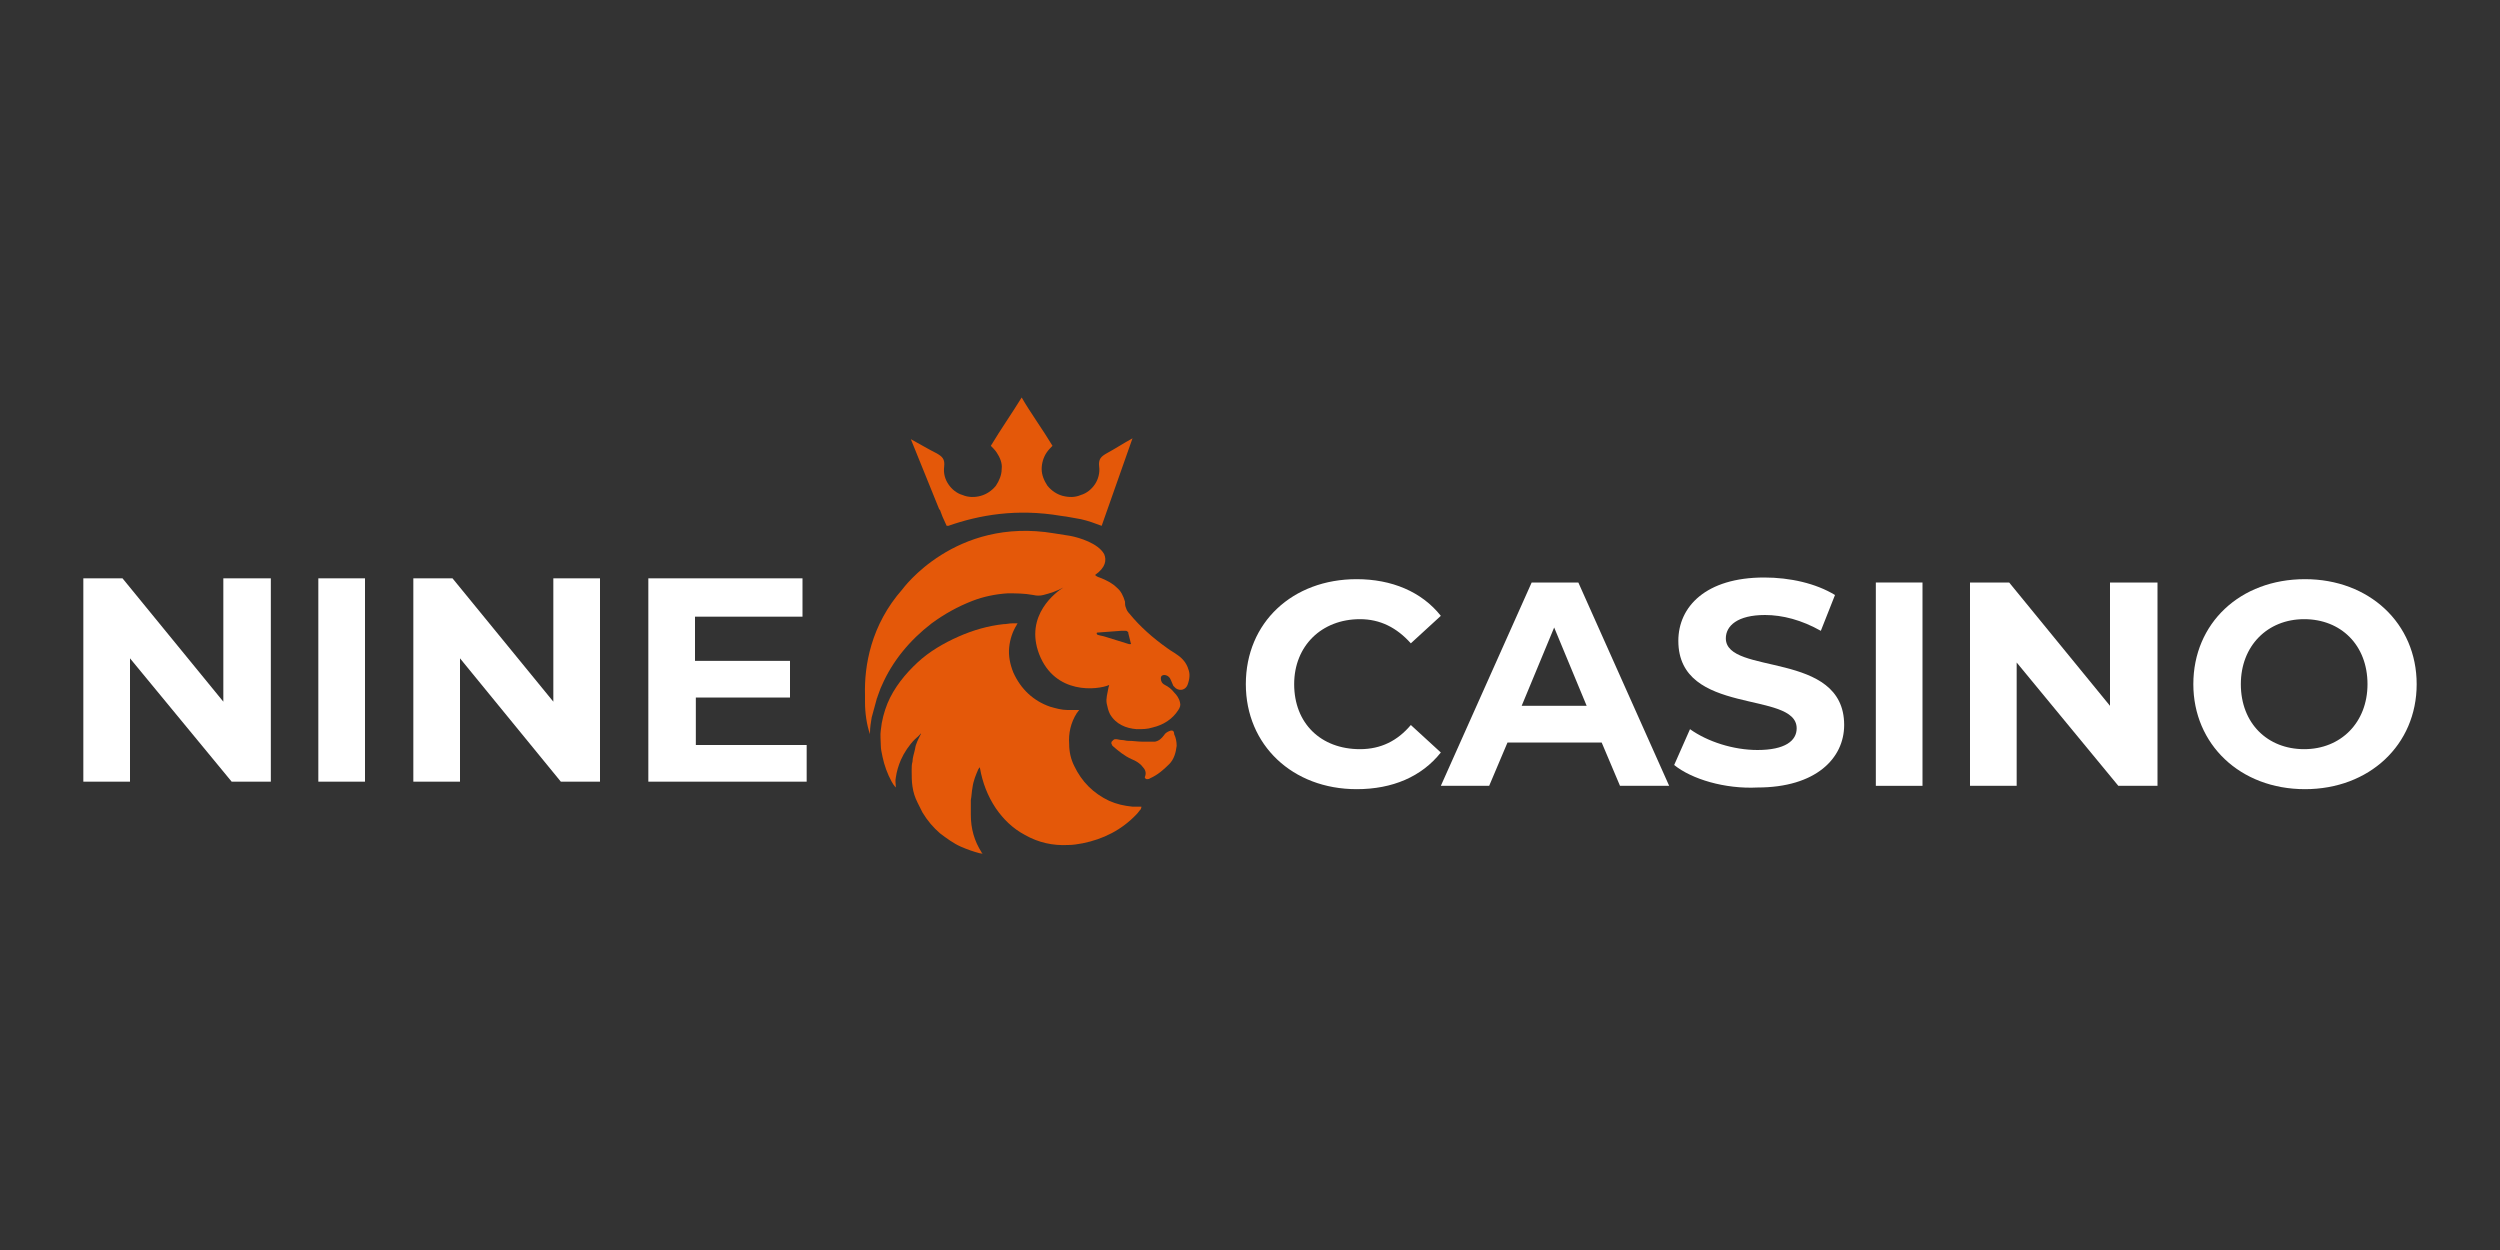 <?xml version="1.0" encoding="utf-8"?>
<!-- Generator: Adobe Illustrator 23.1.0, SVG Export Plug-In . SVG Version: 6.00 Build 0)  -->
<svg version="1.1" id="Layer_1" xmlns="http://www.w3.org/2000/svg" xmlns:xlink="http://www.w3.org/1999/xlink" x="0px" y="0px"
	 width="300px" height="150px" viewBox="0 0 300 150" style="enable-background:new 0 0 300 150;" xml:space="preserve">
<rect x="0" y="0" width="300" height="150" fill="#333333" stroke="none"/>
<style type="text/css">
	.st0{fill:#FFFFFF;}
	.st1{display:none;fill:#28292B;}
	.st2{fill:#060E2A;}
	.st3{fill:#F84B00;}
	.st4{fill:#E45809;}
	.st5{fill:#FEFEFE;}
	.st6{fill:#1F1E1E;}
	.st7{fill:#2CCDEF;}
	.st8{fill:#FEF6FD;}
	.st9{fill:#FCF8FB;}
	.st10{fill:#292620;}
	.st11{fill:#097AF9;}
	.st12{fill:#22ADE1;}
	.st13{fill:#FCFDFD;}
	.st14{fill:#0977F6;}
	.st15{fill:#0A69DB;}
	.st16{fill:#24A9D6;}
	.st17{fill:#0967DB;}
	.st18{fill:#24A7D2;}
	.st19{fill:#73A1FB;}
	.st20{fill:#0868EB;}
	.st21{fill:#20A1D4;}
	.st22{fill:#26AED6;}
	.st23{fill:#25A8D1;}
	.st24{fill:#1C96D7;}
	.st25{fill:#24A9D1;}
	.st26{fill:#26ADD5;}
	.st27{fill:#26ADD6;}
	.st28{fill:#25ABD3;}
	.st29{fill:#0A7CF8;}
	.st30{fill:#055EDF;}
	.st31{fill:#198AD0;}
	.st32{fill:#0764DE;}
	.st33{fill:#0665DE;}
	.st34{fill:#1161DC;}
	.st35{fill:#209CDA;}
	.st36{fill:#1F9CD6;}
	.st37{fill:#0155D8;}
	.st38{fill:#25A7D1;}
	.st39{fill:#0352D9;}
	.st40{fill:#0A5EE8;}
	.st41{fill:#23A8D1;}
	.st42{fill:#289ED0;}
	.st43{fill:#229AC5;}
	.st44{fill:#2FB0D6;}
	.st45{fill:#9AC4DA;}
	.st46{fill:#075FD3;}
	.st47{fill:#23A4D1;}
	.st48{fill:#0256DD;}
	.st49{fill:#0156DE;}
	.st50{fill:#4EABE0;}
	.st51{fill:#0864DD;}
	.st52{fill:#C2E5F4;}
	.st53{fill:#25A7D0;}
	.st54{fill:#FEEFFC;}
	.st55{fill:#0963DC;}
	.st56{fill:#084DBB;}
	.st57{fill:#1E84B4;}
	.st58{fill:#2FBDE1;}
	.st59{fill:#0764DC;}
	.st60{fill:#2FBEE2;}
	.st61{fill:#26ACD5;}
	.st62{fill:#1E96D0;}
	.st63{fill:#25A8D2;}
	.st64{fill:#26ACD4;}
	.st65{fill:#0C5CDD;}
	.st66{fill:#D9E2E6;}
	.st67{fill:#30C2EC;}
	.st68{fill:#24A8D1;}
	.st69{fill:#21A1D2;}
	.st70{fill:#0255DC;}
	.st71{fill:#055ADC;}
	.st72{fill:#0359DC;}
	.st73{fill:#24A5D0;}
	.st74{fill:#22A2CB;}
	.st75{fill:#23A5CF;}
	.st76{fill:#26ABD4;}
	.st77{fill:#2FC8EE;}
	.st78{fill:#24A4CC;}
	.st79{fill:#25A9D2;}
	.st80{fill:#28B8ED;}
	.st81{fill:#0661D9;}
	.st82{fill:#0865DF;}
	.st83{fill:#0D5FDB;}
	.st84{fill:#1C90D3;}
	.st85{fill:#1B8DCE;}
	.st86{fill:#1F98D6;}
	.st87{fill:#1D94D3;}
	.st88{fill:#1B90CF;}
	.st89{fill:#1F97D2;}
	.st90{fill:#0559E1;}
	.st91{fill:#045EE0;}
	.st92{fill:#0257DC;}
	.st93{fill:#045CE0;}
	.st94{fill:#1C93CF;}
	.st95{fill:#0156D9;}
	.st96{fill:#055AD9;}
	.st97{fill:#0970EC;}
	.st98{fill:#065FD6;}
	.st99{fill:#065FD9;}
	.st100{fill:#075ED7;}
	.st101{fill:#0760DA;}
	.st102{fill:#0563DC;}
	.st103{fill:#6499E6;}
	.st104{fill:#229ECA;}
	.st105{fill:#24A2CA;}
	.st106{fill:#209BCE;}
	.st107{fill:#24A4CE;}
	.st108{fill:#31AAD1;}
	.st109{fill:#30A9D0;}
	.st110{fill:#136DF2;}
	.st111{fill:#085FD8;}
	.st112{fill:#075DD8;}
	.st113{fill:#2162DD;}
	.st114{fill:#0855DB;}
	.st115{fill:#035BD8;}
	.st116{fill:#0253D9;}
	.st117{fill:#0154DA;}
	.st118{fill:#0366F5;}
	.st119{fill:#9FB6E4;}
	.st120{fill:#FEC219;}
	.st121{fill:#FEC827;}
	.st122{fill:#FED340;}
	.st123{fill:#FDC421;}
	.st124{fill:#FDC92A;}
	.st125{fill:#FDDD57;}
	.st126{fill:#FDBF12;}
	.st127{fill:#FDD444;}
	.st128{fill:#FDD649;}
	.st129{fill:#ED6DF8;}
	.st130{fill:#FEE05D;}
	.st131{fill:#FEC92A;}
	.st132{fill:#FECF38;}
	.st133{fill:#FED749;}
	.st134{fill:#FDCA2B;}
	.st135{fill:#FECE35;}
	.st136{fill:#FBBE14;}
	.st137{fill:#FED94E;}
	.st138{fill:#FCDB54;}
	.st139{fill:#FEE365;}
	.st140{fill:#FEDB52;}
	.st141{fill:#FECD32;}
	.st142{fill:#FDC328;}
	.st143{fill:#FEBD0E;}
	.st144{fill:#FDC31E;}
	.st145{fill:#FEC828;}
	.st146{fill:#FDCF38;}
	.st147{fill:#FED03B;}
	.st148{fill:#FDD23E;}
	.st149{fill:#FDC624;}
	.st150{fill:#FDD340;}
	.st151{fill:#FDD84C;}
	.st152{fill:#FED23E;}
	.st153{fill:#FEC521;}
	.st154{fill:#FCCE36;}
	.st155{fill:#FECA2B;}
	.st156{fill:#FEC520;}
	.st157{fill:#FED443;}
	.st158{fill:#FDC31C;}
	.st159{fill:#E2F5FC;}
	.st160{fill:#FED646;}
	.st161{fill:#FDE262;}
	.st162{fill:#FEC624;}
	.st163{fill:#FDCB2D;}
	.st164{fill:#FEBC0B;}
	.st165{fill:#FDD544;}
	.st166{fill:#FECB2F;}
	.st167{fill:#FECC30;}
	.st168{fill:#E5B21E;}
	.st169{fill:#FCD950;}
	.st170{fill:#332E1F;}
	.st171{fill:#FDC21B;}
	.st172{fill:#FED543;}
	.st173{fill:#FED13C;}
	.st174{fill:#FEC41E;}
	.st175{fill:#EDBC27;}
	.st176{fill:#FEC826;}
	.st177{fill:#FBC320;}
	.st178{fill:#FECC31;}
	.st179{fill:#FEC726;}
	.st180{fill:#FECE34;}
	.st181{fill:#E5A530;}
	.st182{fill:#FECC32;}
	.st183{fill:#F9C01E;}
	.st184{fill:#FEC724;}
	.st185{fill:#282322;}
	.st186{fill:#FED647;}
	.st187{fill:#FECD33;}
	.st188{fill:#FECB2E;}
	.st189{fill:#F5C937;}
	.st190{fill:#F7D44E;}
	.st191{fill:#FCBA0B;}
	.st192{fill:#FEE568;}
	.st193{fill:#FECB2C;}
	.st194{fill:#F8C529;}
	.st195{fill:#FED84C;}
	.st196{fill:#FDBF13;}
	.st197{fill:#FACA32;}
	.st198{fill:#F6CA3A;}
	.st199{fill:#EECA45;}
	.st200{fill:#FAC221;}
	.st201{fill:#FCCF3A;}
	.st202{fill:#EEB71A;}
	.st203{fill:#FEE160;}
	.st204{fill:#FDD546;}
	.st205{fill:#FEF3FB;}
	.st206{fill:#FAFBFC;}
	.st207{fill:#FAC32C;}
	.st208{fill:#F9C11E;}
	.st209{fill:#ECBD2C;}
	.st210{fill:#FBC92E;}
	.st211{fill:#FEC31B;}
	.st212{fill:#FECF35;}
	.st213{fill:#FECC2F;}
	.st214{fill:#502F4D;}
	.st215{fill:#FEC116;}
	.st216{fill:#FBCE3A;}
	.st217{fill:#EDD054;}
	.st218{fill:#FDD13D;}
	.st219{fill:#DCDEEB;}
	.st220{fill:#3A2F30;}
	.st221{fill:#FDCD31;}
	.st222{fill:#F4B60E;}
	.st223{fill:#F8C72F;}
	.st224{fill:#FCCC32;}
	.st225{fill:#FDFDFD;}
	.st226{fill:#D5E1EB;}
	.st227{fill:#F8DE61;}
	.st228{fill:#FEF5FC;}
	.st229{fill:#CAE2E9;}
	.st230{fill:#FCC727;}
	.st231{fill:#F9C82F;}
	.st232{fill:#EE70F7;}
	.st233{fill:#FBD241;}
	.st234{fill:#F7D54F;}
	.st235{fill:#FEFCFC;}
	.st236{fill:#D4D6D8;}
	.st237{fill:#FCCD35;}
	.st238{fill:#FACD3A;}
	.st239{fill:#F9C426;}
	.st240{fill:#FABE16;}
	.st241{fill:#F9CD3B;}
	.st242{fill:#26BDED;}
	.st243{fill:#29C2E6;}
	.st244{fill:#2ACCED;}
	.st245{fill:#25ACD4;}
	.st246{fill:#F06FFB;}
	.st247{fill:#F172FD;}
	.st248{fill:#452B40;}
	.st249{fill:#44243C;}
	.st250{fill:#362132;}
	.st251{fill:#2E1F2B;}
	.st252{fill:#3C2838;}
	.st253{fill:#382733;}
	.st254{fill:#7F3E80;}
	.st255{fill:#4A2947;}
	.st256{fill:#34396F;}
	.st257{fill:#694E66;}
	.st258{fill:#D566DD;}
	.st259{fill:#30212E;}
	.st260{fill:#332130;}
	.st261{fill:#6A3865;}
	.st262{fill:#482942;}
	.st263{fill:#32202D;}
	.st264{fill:#F481FD;}
	.st265{fill:#442846;}
	.st266{fill:#B088AF;}
	.st267{fill:#8A4B8B;}
	.st268{fill:#EACCE4;}
	.st269{fill:#432C3D;}
	.st270{fill:#D4DEF4;}
	.st271{fill:#C07EF3;}
	.st272{fill:#FEECFA;}
	.st273{fill:#3B2436;}
	.st274{fill:#1B55DD;}
	.st275{fill:#342230;}
	.st276{fill:#372232;}
	.st277{fill:#33202F;}
	.st278{fill:#492943;}
	.st279{fill:#125ADB;}
	.st280{fill:#482E42;}
	.st281{fill:#352132;}
	.st282{fill:#43365D;}
	.st283{fill:#EE77FD;}
	.st284{fill:#F171F8;}
	.st285{fill:#FED23F;}
	.st286{fill:#27B9F1;}
	.st287{fill:#21A9E6;}
	.st288{fill:#23A6D6;}
	.st289{fill:#0F6FFB;}
	.st290{fill:#066FFB;}
	.st291{fill:#0465EE;}
	.st292{fill:#0363F3;}
	.st293{fill:#0346C5;}
	.st294{fill:#0F68F3;}
	.st295{fill:#24ACD6;}
	.st296{fill:#24A6D0;}
	.st297{fill:#2067EE;}
	.st298{fill:#045BDF;}
	.st299{fill:#FDC724;}
	.st300{fill:#FDCB2E;}
	.st301{fill:#FDDC56;}
	.st302{fill:#F3D250;}
	.st303{fill:#F175FD;}
	.st304{fill:#FDEFFE;}
	.st305{fill:#F36DFE;}
	.st306{fill:#853C82;}
	.st307{fill:#6C7AF5;}
	.st308{fill:#3F233A;}
	.st309{fill:#868EF8;}
	.st310{fill:#FDC131;}
	.st311{fill:#F076FE;}
	.st312{fill:#A675FB;}
	.st313{fill:#4B79F3;}
	.st314{fill:#592F5A;}
	.st315{fill:#5E2E58;}
	.st316{fill:#7750A6;}
	.st317{fill:#442E3E;}
	.st318{fill:#FECA2C;}
	.st319{fill:#FCCA2D;}
	.st320{fill:#FDDC57;}
	.st321{fill:#FDDF5D;}
	.st322{fill:#2A2821;}
	.st323{fill:#FCC92C;}
	.st324{fill:#FED13A;}
	.st325{fill:#FECF37;}
	.st326{fill:#FDC31B;}
	.st327{fill:#FBC21E;}
	.st328{fill:#FBC729;}
	.st329{fill:#FDCA2C;}
	.st330{fill:#FDD647;}
	.st331{fill:#FED544;}
	.st332{fill:#F070F6;}
	.st333{fill:#FECE33;}
	.st334{fill:#FCD342;}
	.st335{fill:#FECF39;}
	.st336{fill:#FEC829;}
	.st337{fill:#FDD23F;}
	.st338{fill:#198CF8;}
	.st339{fill:#3799F7;}
	.st340{fill:#3C80E4;}
	.st341{fill:#FDCB2C;}
	.st342{fill:#FEC92B;}
	.st343{fill:#FEC929;}
	.st344{fill:#FEF2FC;}
	.st345{fill:#FEEFFA;}
	.st346{fill:#FEE6F9;}
	.st347{fill:#FEEAFB;}
	.st348{fill:#2A96F6;}
	.st349{fill:#FDE5FB;}
	.st350{fill:#FEF2FD;}
	.st351{fill:#E971F5;}
	.st352{fill:#FEBD1A;}
	.st353{fill:#FDBF1C;}
	.st354{fill:#E5DDE5;}
	.st355{fill:#8FA8EC;}
	.st356{fill:#74A5E3;}
	.st357{fill:#EC73F6;}
	.st358{fill:#3B2235;}
	.st359{fill:#4F294B;}
	.st360{fill:#81407C;}
	.st361{fill:#DB68E4;}
	.st362{fill:#EE6FF9;}
	.st363{fill:#F073FC;}
	.st364{fill:#3C87F3;}
	.st365{fill:#DA61E1;}
	.st366{fill:#E572FD;}
	.st367{fill:#B150B2;}
	.st368{fill:#9E479E;}
	.st369{fill:#3B253B;}
	.st370{fill:#40223A;}
	.st371{fill:#42233C;}
	.st372{fill:#40243A;}
	.st373{fill:#904591;}
	.st374{fill:#4B3045;}
	.st375{fill:#C86ACD;}
	.st376{fill:#AA87A5;}
	.st377{fill:#7A4278;}
	.st378{fill:#3E2335;}
	.st379{fill:#3A2335;}
	.st380{fill:#42233B;}
	.st381{fill:#31212D;}
	.st382{fill:#312E5D;}
	.st383{fill:#4A2744;}
	.st384{fill:#E169EA;}
	.st385{fill:#CD62D4;}
	.st386{fill:#F375FD;}
	.st387{fill:#42243B;}
	.st388{fill:#3B2438;}
	.st389{fill:#7F485B;}
	.st390{fill:#5F2C57;}
	.st391{fill:#B860BA;}
	.st392{fill:#EAA91D;}
	.st393{fill:#AB51AE;}
	.st394{fill:#4A3146;}
	.st395{fill:#F374FB;}
	.st396{fill:#046DFD;}
	.st397{fill:#352031;}
	.st398{fill:#3D2238;}
	.st399{fill:#34263F;}
	.st400{fill:#F174FB;}
	.st401{fill:#F272FD;}
	.st402{fill:#F374FE;}
	.st403{fill:#F26DFE;}
	.st404{fill:#F174F5;}
	.st405{fill:#E970F3;}
	.st406{fill:#7551A7;}
	.st407{fill:#843C82;}
	.st408{fill:#3A2538;}
	.st409{fill:#486EF0;}
	.st410{fill:#744D71;}
	.st411{fill:#FDE3FB;}
	.st412{fill:#CEC2F8;}
	.st413{fill:#FBBC17;}
	.st414{fill:#DE6EE7;}
	.st415{fill:#FAF5FC;}
	.st416{fill:#835182;}
	.st417{fill:#372133;}
	.st418{fill:#382B48;}
	.st419{fill:#2D202A;}
	.st420{fill:#EFA323;}
	.st421{fill:#0A69F6;}
	.st422{fill:#33212F;}
	.st423{fill:#F9E9F6;}
	.st424{fill:#442935;}
	.st425{fill:#F3A12B;}
	.st426{fill:#744D2B;}
	.st427{fill:#2D212B;}
	.st428{fill:#452440;}
	.st429{fill:#C558CB;}
	.st430{fill:#984396;}
	.st431{fill:#6D3565;}
	.st432{fill:#83457D;}
	.st433{fill:#FDC7F6;}
	.st434{fill:#1B61EB;}
	.st435{fill:#DBCEEF;}
	.st436{fill:#B571FB;}
	.st437{fill:#53284B;}
	.st438{fill:#065CE1;}
	.st439{fill:#1666E7;}
	.st440{fill:#055CDF;}
	.st441{fill:#0E63E7;}
	.st442{fill:#0E5BDF;}
	.st443{fill:#065CE0;}
	.st444{fill:#0559DC;}
	.st445{fill:#0557D5;}
	.st446{fill:#1556DA;}
	.st447{fill:#3169DA;}
	.st448{fill:#0858D7;}
	.st449{fill:#045ADC;}
	.st450{fill:#2A2028;}
	.st451{fill:#9FB7EA;}
	.st452{fill:#0B63EB;}
	.st453{fill:#1761DD;}
	.st454{fill:#E7E5E8;}
	.st455{fill:#FAF9F9;}
	.st456{fill:#FEA310;}
	.st457{fill:#C7BFCA;}
	.st458{fill:#521A89;}
	.st459{fill:#652E99;}
	.st460{fill:#FBFAFA;}
	.st461{fill:#68258D;}
	.st462{fill:#FD9714;}
	.st463{fill:#3A106F;}
	.st464{fill:#A857B0;}
	.st465{fill:#FEAC11;}
	.st466{fill:#BE0551;}
	.st467{fill:#F3F2F4;}
	.st468{fill:#C46CCB;}
	.st469{fill:#34126D;}
	.st470{fill:#4C1784;}
	.st471{fill:#B762BF;}
	.st472{fill:#F99617;}
	.st473{fill:#511B8A;}
	.st474{fill:#FE9917;}
	.st475{fill:#733EA5;}
	.st476{fill:#FEC73A;}
	.st477{fill:#77319C;}
	.st478{fill:#BBB1BE;}
	.st479{fill:#8248AE;}
	.st480{fill:#F17511;}
	.st481{fill:#8037A3;}
	.st482{fill:#FEA11D;}
	.st483{fill:#FD9D1A;}
	.st484{fill:#5A2190;}
	.st485{fill:#7D48AD;}
	.st486{fill:#B5ABB9;}
	.st487{fill:#D50849;}
	.st488{fill:#AC9EB0;}
	.st489{fill:#FEC33B;}
	.st490{fill:#C7BEC9;}
	.st491{fill:#CC0944;}
	.st492{fill:#C9BFCC;}
	.st493{fill:#FEA011;}
	.st494{fill:#D6D0D8;}
	.st495{fill:#FEC940;}
	.st496{fill:#E92180;}
	.st497{fill:#DE1D5C;}
	.st498{fill:#6C349F;}
	.st499{fill:#CA1059;}
	.st500{fill:#FEA912;}
	.st501{fill:#99889E;}
	.st502{fill:#FEAB26;}
	.st503{fill:#FEBF35;}
	.st504{fill:#955ABD;}
	.st505{fill:#CA0750;}
	.st506{fill:#893FA8;}
	.st507{fill:#8953B5;}
	.st508{fill:#9441A9;}
	.st509{fill:#9F4BB3;}
	.st510{fill:#CA72D1;}
	.st511{fill:#8D51B5;}
	.st512{fill:#E10B6E;}
	.st513{fill:#BC4018;}
	.st514{fill:#FEC421;}
	.st515{fill:#FEB930;}
	.st516{fill:#D61E59;}
	.st517{fill:#FEB833;}
	.st518{fill:#A264C3;}
	.st519{fill:#B6ADBA;}
	.st520{fill:#E92B7F;}
	.st521{fill:#9454B7;}
	.st522{fill:#FEE265;}
	.st523{fill:#9D4DB3;}
	.st524{fill:#9E66C0;}
	.st525{fill:#471782;}
	.st526{fill:#391474;}
	.st527{fill:#E10D7B;}
	.st528{fill:#FE9510;}
	.st529{fill:#401378;}
	.st530{fill:#945DBB;}
	.st531{fill:#98899E;}
	.st532{fill:#6E0857;}
	.st533{fill:#8239A0;}
	.st534{fill:#864AB0;}
	.st535{fill:#7944AB;}
	.st536{fill:#612997;}
	.st537{fill:#D4105A;}
	.st538{fill:#C54217;}
	.st539{fill:#8327A4;}
	.st540{fill:#DA0973;}
	.st541{fill:#FDB71C;}
	.st542{fill:#8226A5;}
	.st543{fill:#AD69C7;}
	.st544{fill:#E70F65;}
	.st545{fill:#592090;}
	.st546{fill:#EC53A5;}
	.st547{fill:#884FB3;}
	.st548{fill:#4A1682;}
	.st549{fill:#E33E75;}
	.st550{fill:#FED45D;}
	.st551{fill:#F8F8F9;}
	.st552{fill:#8750B4;}
	.st553{fill:#EE469C;}
	.st554{fill:#763CA4;}
	.st555{fill:#FEC355;}
	.st556{fill:#C56CCC;}
	.st557{fill:#8125A4;}
	.st558{fill:#DDD8DE;}
	.st559{fill:#612895;}
	.st560{fill:#FEE05E;}
	.st561{fill:#9C8BA1;}
	.st562{fill:#B8ACBB;}
	.st563{fill:#A99DAE;}
	.st564{fill:#C1B9C4;}
	.st565{fill:#B2A1B8;}
	.st566{fill:#E06114;}
	.st567{fill:#A163B9;}
	.st568{fill:#A977BC;}
	.st569{fill:#F5E7E7;}
	.st570{fill:#9D58B6;}
	.st571{fill:#D4C6D9;}
	.st572{fill:#E67418;}
	.st573{fill:#A160BB;}
	.st574{fill:#ABA0AF;}
	.st575{fill:#D0C9D2;}
	.st576{fill:#D0CAD2;}
	.st577{fill:#4D197A;}
	.st578{fill:#561F8E;}
	.st579{fill:#502483;}
	.st580{fill:#6E37A3;}
	.st581{fill:#F6F4F4;}
	.st582{fill:#FCFBFD;}
	.st583{fill:#5D2693;}
	.st584{fill:#F9F8F9;}
	.st585{fill:#571F8E;}
	.st586{fill:#7138A2;}
	.st587{fill:#501E7F;}
	.st588{fill:#DD0A7B;}
	.st589{fill:#4B328A;}
	.st590{fill:#B60454;}
	.st591{fill:#4B4093;}
	.st592{fill:#F5F3F4;}
	.st593{fill:#4B2884;}
	.st594{fill:#6E298F;}
	.st595{fill:#5E2080;}
	.st596{fill:#F5E562;}
	.st597{fill:#742B98;}
	.st598{fill:#6F2B93;}
	.st599{fill:#A8044F;}
	.st600{fill:#61208A;}
	.st601{fill:#6D2693;}
	.st602{fill:#FDA722;}
	.st603{fill:#B40451;}
	.st604{fill:#AC054F;}
	.st605{fill:#4C1976;}
	.st606{fill:#8D4694;}
	.st607{fill:#9B50A3;}
	.st608{fill:#B40453;}
	.st609{fill:#CD0674;}
	.st610{fill:#CF0577;}
	.st611{fill:#592384;}
	.st612{fill:#753298;}
	.st613{fill:#4D4398;}
	.st614{fill:#F78C13;}
	.st615{fill:#D52471;}
	.st616{fill:#C51D69;}
	.st617{fill:#FDA018;}
	.st618{fill:#EF8413;}
	.st619{fill:#FDB317;}
	.st620{fill:#5D2593;}
	.st621{fill:#522888;}
	.st622{fill:#4D1A84;}
	.st623{fill:#7C43AB;}
	.st624{fill:#733386;}
	.st625{fill:#7E3898;}
	.st626{fill:#D1CBD4;}
	.st627{fill:#713AA4;}
	.st628{fill:#D97110;}
	.st629{fill:#F98011;}
	.st630{fill:#F18311;}
	.st631{fill:#B6540E;}
	.st632{fill:#CD670F;}
	.st633{fill:#E87811;}
	.st634{fill:#FEB02A;}
	.st635{fill:#A295A6;}
	.st636{fill:#CD074A;}
	.st637{fill:#D70A64;}
	.st638{fill:#D50A46;}
	.st639{fill:#A50743;}
	.st640{fill:#C90862;}
	.st641{fill:#AEA0B3;}
	.st642{fill:#FEC914;}
	.st643{fill:#FEB112;}
	.st644{fill:#FEB913;}
	.st645{fill:#E2197F;}
	.st646{fill:#DA1F7D;}
	.st647{fill:#E2267E;}
	.st648{fill:#652E9A;}
	.st649{fill:#B1094A;}
	.st650{fill:#A72048;}
	.st651{fill:#FD8C11;}
	.st652{fill:#FDB028;}
	.st653{fill:#7E48AF;}
	.st654{fill:#8A52B7;}
	.st655{fill:#79328A;}
	.st656{fill:#C4074C;}
	.st657{fill:#FEBB24;}
	.st658{fill:#D01C77;}
	.st659{fill:#9C8DA0;}
	.st660{fill:#FECD21;}
	.st661{fill:#FED31D;}
	.st662{fill:#FEC023;}
	.st663{fill:#86438E;}
	.st664{fill:#501D7F;}
	.st665{fill:#C70856;}
	.st666{fill:#4B2882;}
	.st667{fill:#581D7E;}
	.st668{fill:#C80376;}
	.st669{fill:#BE0272;}
	.st670{fill:#77013F;}
	.st671{fill:#E8E2E4;}
	.st672{fill:#B5026C;}
	.st673{fill:#F1EDEE;}
	.st674{fill:#6C0138;}
	.st675{fill:#DE117C;}
	.st676{fill:#98889D;}
	.st677{fill:#FEAF16;}
	.st678{fill:#401663;}
	.st679{fill:#4C297D;}
	.st680{fill:#632B9A;}
	.st681{fill:#451B70;}
	.st682{fill:#B95B05;}
	.st683{fill:#5A1D85;}
	.st684{fill:#BF0554;}
	.st685{fill:#D20C76;}
	.st686{fill:#BA5902;}
	.st687{fill:#612576;}
	.st688{fill:#7C309B;}
	.st689{fill:#672B7B;}
	.st690{fill:#561E6D;}
	.st691{fill:#9A0644;}
	.st692{fill:#A70748;}
	.st693{fill:#401763;}
	.st694{fill:#7D3B81;}
	.st695{fill:#BE620E;}
	.st696{fill:#B95A06;}
	.st697{fill:#A70353;}
	.st698{fill:#B9054C;}
	.st699{fill:#C20571;}
	.st700{fill:#62257C;}
	.st701{fill:#58216F;}
	.st702{fill:#6E2C88;}
	.st703{fill:#E47E12;}
	.st704{fill:#FC9614;}
	.st705{fill:#FCA613;}
	.st706{fill:#8E0B3D;}
	.st707{fill:#C61871;}
	.st708{fill:#B51760;}
	.st709{fill:#C04A6A;}
	.st710{fill:#FEBC19;}
	.st711{fill:#FEC51D;}
	.st712{fill:#AD3710;}
	.st713{fill:#A8480D;}
	.st714{fill:#C15D0F;}
	.st715{fill:#8F200C;}
	.st716{fill:#982A0E;}
	.st717{fill:#A90454;}
	.st718{fill:#82033E;}
	.st719{fill:#BD065E;}
	.st720{fill:#8B0537;}
	.st721{fill:#9A073E;}
	.st722{fill:#FEA313;}
	.st723{fill:#951942;}
	.st724{fill:#FEB214;}
	.st725{fill:#BA5903;}
	.st726{fill:#FEB51B;}
	.st727{fill:#FEC517;}
	.st728{fill:#77397F;}
	.st729{fill:#77387C;}
	.st730{fill:#4C1A74;}
	.st731{fill:#F7EC63;}
	.st732{fill:#7C2B9A;}
	.st733{fill:#FDFB87;}
	.st734{fill:#71288E;}
	.st735{fill:#FBF569;}
	.st736{fill:#6A288A;}
	.st737{fill:#F5E760;}
	.st738{fill:#B9036D;}
	.st739{fill:#B00366;}
	.st740{fill:#9B0258;}
	.st741{fill:#660336;}
	.st742{fill:#8E014F;}
	.st743{fill:#BB5C04;}
	.st744{fill:#FAF278;}
	.st745{fill:#441568;}
	.st746{fill:#FCF9A0;}
	.st747{fill:#FDF893;}
	.st748{fill:#FDFA79;}
	.st749{fill:#F8ED6F;}
	.st750{fill:#F6E965;}
	.st751{fill:#A958B3;}
	.st752{fill:#FCF982;}
	.st753{fill:#F0DC5C;}
	.st754{fill:#F4E566;}
	.st755{fill:#E9CA48;}
	.st756{fill:#E6C342;}
	.st757{fill:#FCF9A8;}
	.st758{fill:#FCFBBB;}
	.st759{fill:#7E407E;}
	.st760{fill:#F8F06F;}
	.st761{fill:#F5E766;}
	.st762{fill:#F9F070;}
	.st763{fill:#FBF8A5;}
	.st764{fill:#FAF26F;}
	.st765{fill:#9642AC;}
	.st766{fill:#8737A5;}
	.st767{fill:#7F31A0;}
	.st768{fill:#A152BC;}
	.st769{fill:#B95A04;}
	.st770{fill:#ECD151;}
	.st771{fill:#E0B432;}
	.st772{fill:#DCA928;}
	.st773{fill:#F8F071;}
	.st774{fill:#F8F08A;}
	.st775{fill:#F8ED85;}
	.st776{fill:#920942;}
	.st777{fill:#B00F62;}
	.st778{fill:#8E41AF;}
	.st779{fill:#74347C;}
	.st780{fill:#F8EE6C;}
	.st781{fill:#F9F06D;}
	.st782{fill:#EDD453;}
	.st783{fill:#FCF772;}
	.st784{fill:#FBF698;}
	.st785{fill:#FEFDEE;}
	.st786{fill:#62256F;}
	.st787{fill:#FEBC15;}
	.st788{fill:#FEAC18;}
	.st789{fill:#D289DA;}
	.st790{fill:#A64DB8;}
	.st791{fill:#A51354;}
	.st792{fill:#900F4A;}
	.st793{fill:#A047B7;}
	.st794{fill:#9F0E59;}
	.st795{fill:#AA3C5F;}
	.st796{fill:#903716;}
	.st797{fill:#952E4E;}
	.st798{fill:#6A0330;}
	.st799{fill:#C86DCD;}
	.st800{fill:#810735;}
	.st801{fill:#752B83;}
	.st802{fill:#E8C847;}
	.st803{fill:#F0DE60;}
	.st804{fill:#BC6518;}
	.st805{fill:#E1B437;}
	.st806{fill:#BA5B06;}
	.st807{fill:#FDF872;}
	.st808{fill:#FAF491;}
	.st809{fill:#842EA1;}
	.st810{fill:#7E3497;}
	.st811{fill:#8931A4;}
	.st812{fill:#9237AB;}
	.st813{fill:#E8C947;}
	.st814{fill:#E0B532;}
	.st815{fill:#FDFA95;}
	.st816{fill:#F6EB6E;}
	.st817{fill:#E6C23F;}
	.st818{fill:#ECD254;}
	.st819{fill:#FBF586;}
	.st820{fill:#843F89;}
	.st821{fill:#763381;}
	.st822{fill:#FDFAB3;}
	.st823{fill:#BD6616;}
	.st824{fill:#FEFC8D;}
	.st825{fill:#FAF367;}
	.st826{fill:#A84DBA;}
	.st827{fill:#B25BBD;}
	.st828{fill:#AF53C0;}
	.st829{fill:#9C4FA7;}
	.st830{fill:#9848A6;}
	.st831{fill:#7C368A;}
	.st832{fill:#8F3CAB;}
	.st833{fill:#AF5EC4;}
	.st834{fill:#F5E868;}
	.st835{fill:#FDFB79;}
	.st836{fill:#FDFC98;}
	.st837{fill:#FDFC8D;}
	.st838{fill:#FBF8B9;}
	.st839{fill:#F7EE6E;}
	.st840{fill:#C569CF;}
	.st841{fill:#BF63CA;}
	.st842{fill:#C165CC;}
	.st843{fill:#BA5DC7;}
	.st844{fill:#B658C4;}
	.st845{fill:#920F43;}
	.st846{fill:#8A1446;}
	.st847{fill:#A345B7;}
	.st848{fill:#9A3CB1;}
	.st849{fill:#B355C2;}
	.st850{fill:#9D40B2;}
	.st851{fill:#BB60C8;}
	.st852{fill:#B85AC7;}
	.st853{fill:#9440A5;}
	.st854{fill:#F7EB6B;}
	.st855{fill:#FBF69F;}
	.st856{fill:#FCF873;}
	.st857{fill:#541B6A;}
	.st858{fill:#5D1E71;}
	.st859{fill:#63217D;}
	.st860{fill:#E2BB38;}
	.st861{fill:#F8EF6F;}
	.st862{fill:#884190;}
	.st863{fill:#FEFD81;}
	.st864{fill:#FEFDB1;}
	.st865{fill:#BB5E0D;}
	.st866{fill:#FDF978;}
	.st867{fill:#7D3589;}
	.st868{fill:#6A2487;}
	.st869{fill:#712890;}
</style>
<rect class="st1" width="300" height="150"/>
<g>
	<path class="st0" d="M32.5,69.4v24.4h-4.7L15.6,79v14.8H10V69.4h4.7l12.1,14.8V69.4H32.5z"/>
	<path class="st0" d="M38.2,69.4h5.6v24.4h-5.6V69.4z"/>
	<path class="st0" d="M72,69.4v24.4h-4.7L55.2,79v14.8h-5.6V69.4h4.7l12.1,14.8V69.4H72z"/>
	<path class="st0" d="M96.8,89.3v4.5h-19V69.4h18.5V74H83.4v5.3h11.4v4.4H83.5v5.7H96.8z"/>
	<path class="st0" d="M149.5,82.1c0-7.4,5.6-12.6,13.3-12.6c4.2,0,7.8,1.5,10.1,4.4l-3.6,3.3c-1.7-1.9-3.7-2.9-6.1-2.9
		c-4.6,0-7.9,3.2-7.9,7.8c0,4.7,3.2,7.8,7.9,7.8c2.5,0,4.5-1,6.1-2.9l3.6,3.3c-2.3,2.9-5.8,4.4-10.1,4.4
		C155.1,94.7,149.5,89.4,149.5,82.1z"/>
	<path class="st0" d="M192.2,89.1h-11.3l-2.2,5.2h-5.8l10.9-24.4h5.6l10.9,24.4h-5.9L192.2,89.1z M190.4,84.7l-3.9-9.4l-3.9,9.4
		H190.4z"/>
	<path class="st0" d="M200.9,91.8l1.9-4.3c2.1,1.5,5.2,2.5,8.1,2.5c3.3,0,4.7-1.1,4.7-2.6c0-4.6-14.2-1.4-14.2-10.5
		c0-4.1,3.3-7.6,10.3-7.6c3.1,0,6.2,0.7,8.5,2.1l-1.7,4.3c-2.3-1.3-4.6-1.9-6.7-1.9c-3.3,0-4.7,1.3-4.7,2.8
		c0,4.5,14.2,1.4,14.2,10.4c0,4-3.4,7.5-10.4,7.5C207,94.7,203,93.5,200.9,91.8z"/>
	<path class="st0" d="M225.1,69.9h5.6v24.4h-5.6V69.9z"/>
	<path class="st0" d="M258.9,69.9v24.4h-4.7L242,79.5v14.8h-5.6V69.9h4.7l12.1,14.8V69.9H258.9z"/>
	<path class="st0" d="M263.2,82.1c0-7.3,5.6-12.6,13.4-12.6c7.7,0,13.4,5.3,13.4,12.6c0,7.3-5.7,12.6-13.4,12.6
		C268.8,94.7,263.2,89.3,263.2,82.1z M284.1,82.1c0-4.7-3.2-7.8-7.6-7.8c-4.4,0-7.6,3.2-7.6,7.8c0,4.7,3.2,7.8,7.6,7.8
		C280.9,89.9,284.1,86.7,284.1,82.1z"/>
	<path class="st3" d="M111.4,81.6C111.4,81.6,111.4,81.6,111.4,81.6C111.4,81.6,111.4,81.6,111.4,81.6
		C111.4,81.6,111.4,81.6,111.4,81.6C111.4,81.6,111.4,81.6,111.4,81.6z"/>
	<path class="st3" d="M126.5,65.8L126.5,65.8L126.5,65.8C126.5,65.8,126.5,65.8,126.5,65.8z"/>
	<path class="st4" d="M136.9,96.8c-0.3,0-0.7,0-1,0c-1-0.1-1.9-0.3-2.8-0.7c-1.9-0.9-3.3-2.3-4.2-4.2c-0.4-0.8-0.6-1.7-0.6-2.6
		c-0.1-1.3,0.2-2.6,0.9-3.7c0.1-0.1,0.2-0.3,0.3-0.4h-0.2c-0.4,0-0.8,0-1.2,0c-0.7,0-1.4-0.2-2.1-0.4c-2-0.7-3.5-2.1-4.4-4.1
		c-0.4-1-0.6-2-0.5-3c0.1-1,0.4-1.9,0.9-2.7c0-0.1,0.1-0.1,0.1-0.2c-0.2,0-0.4,0-0.6,0c-0.4,0-0.7,0.1-1.1,0.1
		c-1.8,0.2-3.6,0.7-5.4,1.5c-1.8,0.8-3.5,1.8-4.9,3.1c-1.5,1.4-2.8,3-3.6,4.9c-0.4,1-0.7,2.1-0.8,3.2c-0.1,0.6,0,1.3,0,1.9
		c0,0.4,0.1,0.8,0.2,1.3c0.2,1,0.6,2.1,1.1,3c0.1,0.2,0.3,0.5,0.5,0.7c0-0.4-0.1-0.8,0-1.2c0.1-0.7,0.3-1.4,0.6-2.1
		c0.4-0.9,1-1.8,1.7-2.5c0.2-0.2,0.5-0.4,0.7-0.7c0,0,0,0.1,0,0.1c-0.3,0.6-0.6,1.1-0.7,1.8c-0.1,0.5-0.3,1-0.3,1.5
		c-0.1,0.3-0.1,0.7-0.1,1c0,0.7,0,1.4,0.1,2c0.1,0.7,0.3,1.3,0.6,1.9c0.2,0.4,0.4,0.8,0.6,1.2c0.6,1,1.3,1.8,2.1,2.5
		c0.8,0.6,1.6,1.2,2.5,1.6c0.7,0.3,1.5,0.6,2.3,0.8c0.1,0,0.2,0,0.3,0.1c0-0.1-0.1-0.1-0.1-0.2c-0.9-1.4-1.3-2.9-1.3-4.5
		c0-0.6,0-1.2,0-1.8c0.1-0.5,0.1-1,0.2-1.5c0.1-0.8,0.4-1.5,0.7-2.2c0.1-0.1,0.1-0.2,0.2-0.2c0,0,0,0,0,0c0,0,0,0.1,0,0.1
		c0.3,1.7,0.9,3.3,1.9,4.8c0.9,1.3,2,2.4,3.5,3.2c1.6,0.9,3.3,1.3,5.2,1.2c0.6,0,1.1-0.1,1.7-0.2c2.5-0.5,4.7-1.6,6.5-3.5
		c0.2-0.2,0.3-0.4,0.5-0.6l0,0C137,96.8,137,96.8,136.9,96.8z M110.7,87.9L110.7,87.9C110.7,87.9,110.7,87.9,110.7,87.9L110.7,87.9z
		"/>
	<path class="st4" d="M140.4,87.7c-0.3,0.1-0.6,0.3-0.7,0.5c-0.3,0.4-0.6,0.7-1.1,0.8c-0.5,0-1,0-1.5,0c-0.6,0-1.1-0.1-1.7-0.1
		c-0.3,0-0.5-0.1-0.8-0.1c-0.2,0-0.5-0.1-0.7-0.1c-0.1,0-0.2,0-0.3,0.1c-0.1,0.1-0.1,0.1-0.2,0.2c-0.1,0.2,0,0.3,0.1,0.5
		c0.7,0.6,1.4,1.2,2.3,1.6c0.5,0.2,1,0.5,1.3,0.9c0.3,0.3,0.5,0.7,0.3,1.2c-0.1,0.1,0.1,0.3,0.2,0.3c0.1,0,0.3,0,0.4-0.1
		c0.9-0.4,1.6-1,2.3-1.7c0.6-0.6,0.8-1.4,0.9-2.2c0-0.5-0.1-1-0.3-1.4C140.9,87.7,140.7,87.6,140.4,87.7z"/>
	<path class="st4" d="M142.6,80.3c-0.2-0.7-0.7-1.3-1.3-1.7c-0.4-0.3-0.8-0.5-1.2-0.8c-1.7-1.2-3.3-2.6-4.6-4.2
		c-0.2-0.2-0.3-0.4-0.4-0.7c-0.1-0.2-0.1-0.5-0.1-0.7c-0.2-0.7-0.5-1.3-1-1.7c-0.5-0.5-1.1-0.8-1.8-1.1c-0.3-0.1-0.6-0.2-0.8-0.4
		c1.3-0.9,1.4-1.8,1.1-2.5c-0.7-1.3-3-2-4.1-2.2c-0.6-0.1-1.2-0.2-1.9-0.3c-11.9-2-18.2,6.7-18.2,6.7c-3.8,4.3-4.6,9.2-4.5,12.7
		c0,0.1,0,0.2,0,0.3c0,0,0,0.1,0,0.1c0,0.1,0,0.2,0,0.3c0,0.1,0,0.1,0,0.2c0,1.2,0.2,2.7,0.6,3.8c0-0.1,0-0.2,0-0.2
		c0-0.6,0.1-1.2,0.2-1.8c0.2-0.7,0.4-1.5,0.6-2.2c0-0.1,0.1-0.2,0.1-0.3c0.2-0.5,0.3-0.9,0.5-1.3c1.3-3,3.4-5.5,6-7.5
		c1.5-1.1,3.1-2,4.9-2.7c1.3-0.5,2.7-0.8,4.2-0.9c1,0,2,0,3.1,0.2c0.4,0.1,0.8,0.1,1.2,0c0.8-0.2,1.7-0.5,2.4-0.9
		c-0.8,0.5-4.7,3.3-2.9,8c1.9,4.9,7,4.3,8.4,3.7c0,0.1-0.1,0.3-0.1,0.4c-0.1,0.6-0.3,1.2-0.2,1.8c0.1,0.5,0.2,0.9,0.4,1.3
		c0.7,1.2,1.9,1.7,3.2,1.8c0.7,0,1.3,0,1.9-0.2c1.3-0.3,2.4-1,3.1-2.1c0.2-0.3,0.3-0.6,0.2-0.9c-0.1-0.5-0.4-0.9-0.7-1.2
		c-0.3-0.4-0.7-0.7-1.1-0.9c-0.4-0.2-0.5-0.5-0.5-0.8c0-0.3,0.2-0.4,0.4-0.4c0.4,0,0.7,0.3,0.8,0.6c0.1,0.2,0.2,0.5,0.3,0.7
		c0.1,0.1,0.2,0.2,0.3,0.3c0.6,0.4,1.2,0.1,1.4-0.4C142.8,81.4,142.8,80.8,142.6,80.3z M127.7,70.3L127.7,70.3L127.7,70.3
		C127.7,70.3,127.7,70.3,127.7,70.3z M135.5,77.3c-1-0.3-1.9-0.6-2.9-0.9c-0.3-0.1-0.5-0.1-0.8-0.2c-0.1,0-0.2-0.1-0.2-0.2
		c0-0.1,0.1-0.1,0.2-0.1l2.7-0.2c0,0,0,0,0,0c0.2,0,0.4,0,0.6,0c0.1,0,0.1,0,0.2,0.1c0.1,0,0.1,0.1,0.1,0.2c0.1,0.4,0.2,0.8,0.3,1.2
		C135.8,77.3,135.7,77.3,135.5,77.3z"/>
	<path class="st4" d="M127.3,61.9c0.9,0.1,1.7,0.3,2.4,0.4c0.9,0.2,1.7,0.5,2.5,0.8l3.7-10.5c-1.1,0.6-2,1.2-3.1,1.8
		c-0.7,0.4-1,0.7-0.9,1.6c0.1,0.7-0.1,1.5-0.5,2.1c-0.4,0.6-1,1.1-1.7,1.3c-0.7,0.3-1.4,0.3-2.2,0.1c-0.7-0.2-1.3-0.6-1.8-1.2
		c-0.4-0.6-0.7-1.3-0.7-2c0-0.7,0.2-1.4,0.6-2c0.2-0.3,0.5-0.6,0.7-0.8c-1.2-2-2.6-3.9-3.7-5.8c-1.1,1.8-2.5,3.8-3.7,5.8
		c0.2,0.2,0.5,0.5,0.7,0.8c0.4,0.6,0.7,1.3,0.6,2c0,0.7-0.3,1.4-0.7,2c-0.5,0.6-1.1,1-1.8,1.2c-0.7,0.2-1.5,0.2-2.2-0.1
		c-0.7-0.2-1.3-0.7-1.7-1.3c-0.4-0.6-0.6-1.3-0.5-2.1c0.1-0.9-0.2-1.2-0.9-1.6c-1-0.5-2-1.1-3.1-1.7l3.4,8.4c0,0,0,0,0.1,0.1
		l0.3,0.8l0.5,1.1h0.2C117.5,61.8,122,61,127.3,61.9z"/>
</g>
</svg>
